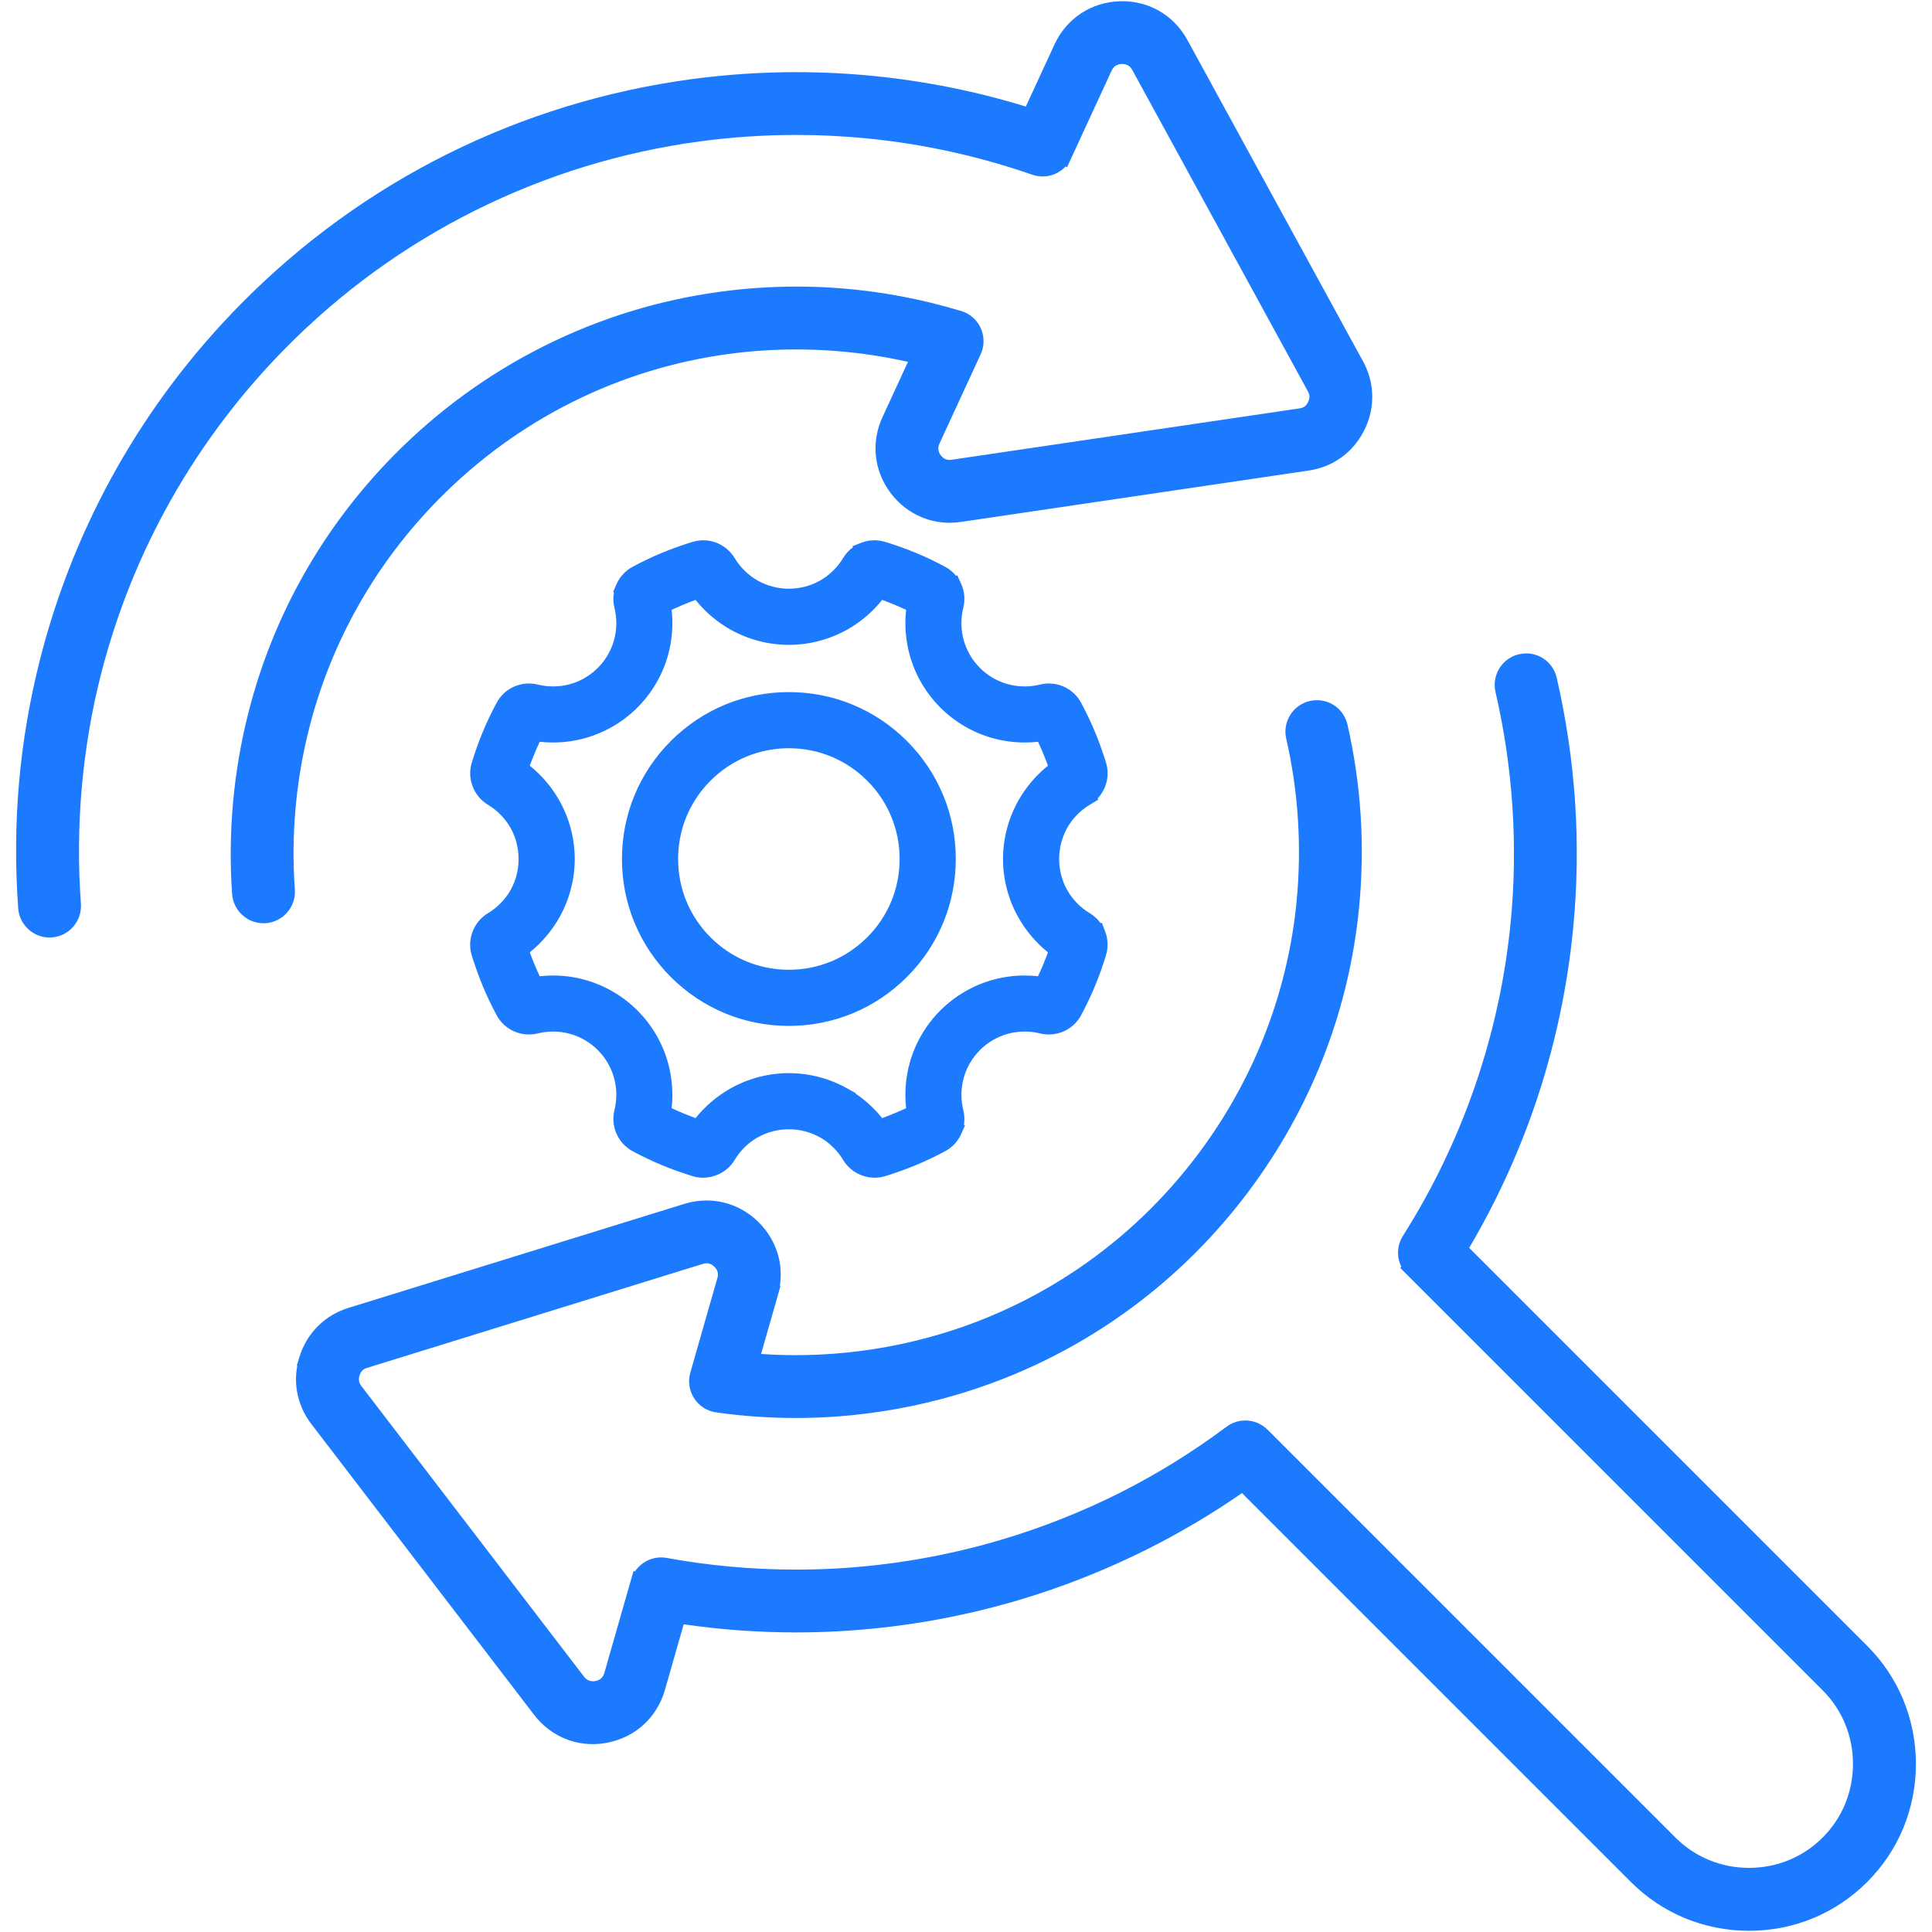 <?xml version="1.0" encoding="UTF-8"?> <svg xmlns="http://www.w3.org/2000/svg" id="Layer_1" viewBox="0 0 800 800"><path d="M724.239,799.5c-18.518,0-35.886-7.169-48.906-20.188l-161.058-161.058c-12.468,8.641-25.729,16.494-39.462,23.368-17.095,8.556-35.033,15.634-53.315,21.037-24.239,7.16-49.346,11.476-74.628,12.83-5.731.306-11.546.462-17.286.462-15.51,0-31.13-1.129-46.487-3.358l-7.786,27.223c-1.601,5.579-4.656,10.542-8.834,14.357-4.153,3.791-9.37,6.371-15.09,7.462-1.979.376-3.983.567-5.958.567-3.724,0-7.357-.666-10.797-1.98-5.272-2.01-9.928-5.519-13.46-10.145l-92.206-120.353c-3.105-4.055-5.109-8.581-5.959-13.454-.619-3.556-.581-7.169.111-10.785l-.214-.072,1.152-3.744c1.54-4.86,4.109-9.099,7.635-12.601,3.519-3.491,7.781-6.02,12.669-7.518l138.971-43.042c3.036-.941,6.151-1.418,9.253-1.418,2.388,0,4.775.284,7.095.845,5.312,1.285,10.247,4.04,14.272,7.966,4.078,4.002,6.942,8.88,8.343,14.163,1.049,3.966,1.257,8.15.632,12.293l.257.06-1.113,4.012-6.925,24.211c4.764.327,9.566.492,14.328.492,5.113,0,10.296-.191,15.405-.567,14.918-1.097,29.747-3.799,44.074-8.03,21.928-6.485,42.486-16.48,61.1-29.707,18.598-13.212,34.874-29.392,48.38-48.091,10.789-14.943,19.542-31.179,26.016-48.259,6.485-17.107,10.67-34.988,12.437-53.145,1.093-11.228,1.283-22.669.564-34.006-.713-11.261-2.347-22.526-4.855-33.48-1.599-6.993,2.788-13.984,9.78-15.584.957-.219,1.936-.33,2.91-.33,6.098,0,11.309,4.157,12.672,10.109,2.824,12.33,4.663,24.998,5.465,37.651.801,12.589.58,25.411-.657,38.108-1.997,20.524-6.699,40.665-13.978,59.863-7.265,19.171-17.113,37.429-29.268,54.266-15.204,21.049-33.504,39.248-54.392,54.093-20.978,14.905-44.136,26.164-68.831,33.465-16.146,4.767-32.821,7.81-49.562,9.043-5.703.419-11.493.631-17.21.631-10.837,0-21.769-.76-32.489-2.26-.763-.08-1.516-.226-2.24-.434-6.897-1.963-10.916-9.179-8.951-16.083l11.364-39.73c.116-.685.093-1.344-.071-1.964-.203-.767-.651-1.496-1.333-2.163-.711-.696-1.471-1.142-2.234-1.326-.301-.073-.616-.11-.942-.11-.518,0-1.069.09-1.638.267l-138.984,43.045c-.836.256-1.5.628-1.986,1.11-.473.469-.863,1.159-1.128,1.999l-.197.622c-.117.591-.128,1.169-.031,1.724.119.683.446,1.377.973,2.067l92.207,120.355c.581.761,1.291,1.314,2.06,1.607.496.191,1.035.286,1.608.286.344,0,.703-.035,1.063-.104.948-.18,1.747-.562,2.374-1.135.593-.542,1.049-1.323,1.318-2.263l12.06-42.158.615.174c2.366-3.539,6.4-5.799,10.807-5.799.785,0,1.578.073,2.356.215,17.547,3.208,35.525,4.834,53.431,4.834,5.307,0,10.688-.143,15.991-.427,23.22-1.243,46.309-5.215,68.626-11.808,16.911-4.998,33.411-11.497,49.039-19.318,15.446-7.732,30.366-16.937,44.347-27.362,2.295-1.831,5.176-2.838,8.121-2.838,3.481,0,6.753,1.355,9.214,3.816l168.882,168.881c8.097,8.098,18.923,12.557,30.482,12.557s22.383-4.459,30.481-12.556c8.099-8.1,12.56-18.927,12.56-30.484s-4.46-22.383-12.558-30.482l-174.904-174.903.481-.457c-2.032-3.984-1.892-8.821.613-12.799,12.366-19.524,22.435-40.482,29.932-62.303,7.512-21.867,12.451-44.571,14.679-67.481,1.541-15.77,1.789-31.888.739-47.908-1.047-15.947-3.408-31.96-7.018-47.592-1.602-7,2.785-13.991,9.777-15.591.957-.219,1.935-.33,2.908-.33,6.101,0,11.313,4.157,12.676,10.108,3.923,16.991,6.489,34.406,7.626,51.753,1.134,17.285.855,34.789-.829,52.028-2.444,25.108-7.801,49.827-15.925,73.465-6.986,20.343-16.102,40.109-27.117,58.799l164.787,164.786c13.019,13.021,20.19,30.39,20.19,48.907s-7.17,35.888-20.19,48.908c-13.021,13.019-30.39,20.19-48.907,20.19ZM291.122,487.668c-1.476,0-2.942-.218-4.357-.647-.269-.08-.544-.175-.813-.28-4.075-1.261-8.052-2.693-11.823-4.256-4.003-1.66-8.077-3.595-12.106-5.752-3.019-1.621-5.343-4.123-6.727-7.24-1.382-3.115-1.684-6.501-.87-9.792,1.093-4.412,1.031-9.052-.178-13.417-1.198-4.305-3.516-8.267-6.701-11.452-3.214-3.214-7.175-5.532-11.484-6.731-2.285-.633-4.655-.955-7.04-.955-2.147,0-4.291.262-6.372.777-1.199.296-2.424.444-3.647.444-2.135,0-4.214-.442-6.179-1.314-.354-.158-.691-.329-1.013-.512-2.635-1.418-4.776-3.566-6.194-6.215-2.142-3.995-4.077-8.067-5.751-12.101-1.306-3.148-2.52-6.441-3.623-9.823h-.032l-.884-2.817c-.985-3.243-.853-6.649.38-9.847,1.235-3.211,3.428-5.835,6.34-7.585,3.906-2.351,7.137-5.657,9.344-9.561,2.188-3.87,3.344-8.329,3.344-12.897s-1.156-9.025-3.344-12.894c-2.204-3.902-5.438-7.21-9.349-9.569-2.904-1.744-5.097-4.366-6.334-7.581-1.221-3.166-1.344-6.571-.352-9.845,1.331-4.381,2.848-8.632,4.508-12.638,1.667-4.018,3.604-8.091,5.755-12.105,1.617-3.024,4.109-5.351,7.207-6.726.312-.141.646-.272.983-.387,1.679-.614,3.432-.926,5.209-.926,1.218,0,2.44.149,3.628.442,2.083.516,4.226.778,6.372.778,2.388,0,4.759-.322,7.047-.958,4.306-1.197,8.266-3.514,11.451-6.7,3.215-3.214,5.533-7.175,6.732-11.485,1.209-4.361,1.271-8.999.177-13.41-.526-2.126-.587-4.29-.193-6.394l-.359-.214,1.423-3.222c1.379-3.097,3.707-5.588,6.73-7.205,4.021-2.151,8.094-4.086,12.105-5.75,4.017-1.666,8.267-3.182,12.631-4.507,1.466-.446,2.976-.673,4.488-.673,1.841,0,3.641.332,5.352.987.527.202,1.041.442,1.53.713,2.518,1.294,4.613,3.247,6.061,5.654,2.346,3.895,5.664,7.129,9.595,9.35,3.87,2.188,8.318,3.344,12.865,3.344s8.996-1.156,12.864-3.344c3.932-2.224,7.25-5.457,9.595-9.352,1.061-1.764,2.444-3.264,4.083-4.446l-.181-.476,3.685-1.443c1.71-.656,3.511-.989,5.354-.989,1.513,0,3.025.227,4.494.675,4.369,1.326,8.619,2.842,12.628,4.503,4.038,1.677,8.112,3.612,12.109,5.754,1.802.967,3.358,2.249,4.614,3.791l.483-.223,1.66,3.674c1.367,3.082,1.657,6.467.838,9.788-1.094,4.413-1.031,9.051.181,13.416,1.194,4.305,3.511,8.265,6.699,11.452l.072.073c3.147,3.148,7.107,5.465,11.411,6.658,2.289.635,4.66.958,7.047.958,2.147,0,4.29-.262,6.37-.777,1.199-.296,2.425-.445,3.65-.445,2.137,0,4.216.443,6.179,1.316,3.105,1.382,5.597,3.711,7.21,6.735,2.159,4.033,4.093,8.107,5.747,12.102,1.306,3.147,2.519,6.437,3.62,9.811h.032l.884,2.82c.99,3.266.869,6.67-.35,9.842-.153.406-.341.826-.553,1.231-.666,1.365-1.53,2.612-2.56,3.71l.322.475-3.575,2.169c-3.911,2.356-7.144,5.663-9.349,9.565-2.187,3.869-3.343,8.328-3.343,12.897s1.156,9.024,3.343,12.892c2.205,3.902,5.438,7.21,9.35,9.568,1.743,1.048,3.256,2.447,4.447,4.086l.489-.185,1.43,3.687c1.205,3.146,1.315,6.548.319,9.838-1.33,4.374-2.847,8.626-4.509,12.645-1.66,4.002-3.593,8.07-5.746,12.093-1.612,3.024-4.106,5.353-7.208,6.731-.309.141-.645.271-.985.388-1.68.615-3.433.927-5.213.927-1.217,0-2.436-.148-3.623-.441-2.086-.517-4.229-.778-6.376-.778-2.387,0-4.757.322-7.044.956-4.309,1.197-8.271,3.514-11.455,6.701-3.218,3.218-5.535,7.179-6.729,11.484-1.213,4.365-1.276,9.002-.182,13.412.496,2.009.579,4.052.254,6.045l.446.213-1.539,3.536c-1.379,3.107-3.715,5.61-6.754,7.239-4.026,2.153-8.099,4.088-12.109,5.751-3.154,1.306-6.445,2.519-9.816,3.621v.035l-2.821.884c-1.416.427-2.883.646-4.359.646-1.874,0-3.719-.346-5.487-1.027-3.211-1.234-5.835-3.426-7.583-6.338-2.219-3.683-5.285-6.768-8.897-8.958l-.696-.39c-3.869-2.187-8.317-3.343-12.864-3.343s-8.995,1.155-12.862,3.343l-.402.214c-3.737,2.197-6.916,5.355-9.196,9.138-1.746,2.908-4.371,5.1-7.587,6.335-1.765.68-3.611,1.025-5.484,1.025ZM278.107,458.864c1.607.754,3.255,1.481,4.921,2.172,1.666.692,3.337,1.342,4.992,1.942,3.817-4.759,8.558-8.844,13.852-11.92l.475-.29c7.412-4.19,15.816-6.404,24.306-6.404s16.895,2.214,24.307,6.404l3.374,1.908-.08.152c4.163,2.809,7.904,6.25,11.029,10.148,1.668-.605,3.337-1.254,4.987-1.94,1.672-.693,3.321-1.421,4.929-2.174-.694-6.272-.186-12.701,1.5-18.767,2.262-8.152,6.634-15.641,12.642-21.657,6.066-6.059,13.56-10.436,21.713-12.699,4.317-1.197,8.779-1.804,13.268-1.804,1.834,0,3.675.103,5.501.305.751-1.601,1.477-3.246,2.169-4.913.691-1.669,1.341-3.342,1.942-5-4.912-3.94-9.097-8.855-12.207-14.357-4.19-7.408-6.404-15.802-6.404-24.275s2.214-16.871,6.405-24.279c3.11-5.503,7.295-10.417,12.207-14.355-.603-1.661-1.251-3.329-1.939-4.985-.691-1.67-1.418-3.319-2.172-4.928-1.826.204-3.668.306-5.502.306-4.487,0-8.951-.607-13.268-1.804-8.151-2.263-15.64-6.635-21.66-12.643-6.056-6.064-10.431-13.558-12.696-21.715-1.685-6.065-2.193-12.493-1.5-18.765-1.606-.754-3.255-1.482-4.926-2.176-1.658-.688-3.325-1.336-4.984-1.938-3.938,4.918-8.842,9.103-14.327,12.206-7.411,4.19-15.816,6.405-24.307,6.405s-16.9-2.214-24.307-6.405c-5.486-3.103-10.39-7.288-14.327-12.205-1.653.6-3.321,1.249-4.983,1.939-1.67.694-3.32,1.422-4.928,2.176.693,6.269.186,12.698-1.498,18.765-2.268,8.155-6.64,15.644-12.644,21.658-6.058,6.054-13.552,10.429-21.712,12.697-4.317,1.198-8.781,1.805-13.268,1.805-1.835,0-3.676-.103-5.503-.306-.755,1.61-1.482,3.257-2.171,4.921-.691,1.669-1.342,3.339-1.942,4.993,4.91,3.938,9.095,8.852,12.207,14.355,4.191,7.411,6.405,15.806,6.405,24.278s-2.214,16.869-6.404,24.279c-3.114,5.504-7.298,10.418-12.207,14.354.606,1.669,1.255,3.339,1.942,4.991.692,1.67,1.418,3.317,2.17,4.921,1.827-.204,3.669-.306,5.503-.306,4.489,0,8.952.607,13.266,1.804,8.156,2.268,15.645,6.64,21.66,12.644l.107.111c5.947,5.952,10.324,13.444,12.59,21.601,1.685,6.069,2.193,12.5,1.499,18.77ZM326.653,424.808c-18.459,0-35.817-7.189-48.872-20.242-13.054-13.054-20.243-30.41-20.243-48.87s7.19-35.817,20.245-48.872c13.054-13.053,30.41-20.242,48.869-20.242s35.817,7.19,48.872,20.244c13.055,13.052,20.245,30.408,20.245,48.87s-7.19,35.816-20.245,48.868c-13.052,13.054-30.409,20.244-48.871,20.244ZM326.653,309.829c-12.252,0-23.769,4.77-32.432,13.432-8.662,8.664-13.433,20.182-13.433,32.434s4.77,23.768,13.432,32.432c8.664,8.662,20.182,13.433,32.433,13.433s23.769-4.771,32.433-13.435c8.664-8.663,13.435-20.179,13.435-32.429s-4.771-23.769-13.435-32.431c-8.664-8.664-20.182-13.435-32.433-13.435ZM20.513,388.202c-6.799,0-12.498-5.314-12.975-12.1-1.278-17.415-1.154-34.999.369-52.25,1.515-17.168,4.478-34.445,8.809-51.351,7.075-27.63,17.755-54.158,31.739-78.847,13.973-24.666,31.239-47.482,51.318-67.816,25.083-25.4,53.851-46.282,85.506-62.064,31.722-15.813,65.765-26.248,101.184-31.013,14.27-1.918,28.811-2.89,43.22-2.89,10.803,0,21.729.548,32.473,1.628,21.215,2.132,42.263,6.374,62.621,12.622l11.87-25.722c2.434-5.267,6.21-9.701,10.919-12.825,4.68-3.109,10.232-4.857,16.051-5.054.375-.013.753-.02,1.128-.02,5.377,0,10.627,1.375,15.184,3.976,4.91,2.799,8.975,6.977,11.754,12.083l72.711,133.04c2.442,4.467,3.726,9.245,3.818,14.201.088,4.957-1.013,9.769-3.271,14.304l-.364.676c-2.23,4.258-5.298,7.84-9.093,10.596-3.986,2.894-8.581,4.739-13.655,5.483l-143.926,21.262c-1.541.231-3.111.349-4.658.349-3.997,0-7.892-.769-11.578-2.285-5.058-2.078-9.521-5.564-12.907-10.079-3.395-4.53-5.492-9.808-6.067-15.265-.576-5.447.369-11.029,2.733-16.142l10.549-22.862c-9.625-2.167-19.485-3.664-29.38-4.458-5.62-.451-11.32-.68-16.942-.68-9.31,0-18.678.625-27.847,1.858-22.693,3.054-44.549,9.783-64.961,20-20.358,10.193-38.91,23.696-55.139,40.133-12.977,13.143-24.121,27.854-33.123,43.724-9.026,15.909-15.897,32.939-20.425,50.619-2.806,10.963-4.745,22.23-5.763,33.487-1.009,11.154-1.112,22.544-.303,33.853.503,7.165-4.912,13.399-12.07,13.902-.308.022-.618.032-.925.032-6.797,0-12.495-5.314-12.972-12.1-.894-12.508-.763-25.304.389-38.03,1.138-12.609,3.316-25.251,6.472-37.573,5.116-19.977,12.848-39.163,22.98-57.024,10.13-17.856,22.648-34.389,37.209-49.137,18.212-18.444,39.088-33.624,62.048-45.119,23.027-11.527,47.627-19.11,73.118-22.539,10.44-1.405,21.056-2.118,31.554-2.118,6.24,0,12.549.253,18.751.751,16.411,1.316,32.792,4.402,48.692,9.176.816.198,1.617.478,2.384.832,6.51,3.003,9.366,10.747,6.363,17.262l-17.034,36.912c-.403.876-.572,1.764-.488,2.566.084.8.416,1.589.985,2.346.57.763,1.261,1.324,2.002,1.629.477.196,1.028.295,1.637.295.297,0,.609-.024.927-.072l143.976-21.26c.842-.122,1.549-.391,2.11-.799.493-.357.916-.849,1.266-1.468l.161-.341c.404-.809.611-1.595.6-2.272-.013-.675-.234-1.415-.656-2.192L468.864,28.994c-.463-.851-1.079-1.51-1.784-1.912-.68-.388-1.486-.585-2.399-.585l-.222.004c-.964.032-1.812.289-2.526.762-.677.449-1.251,1.154-1.658,2.035l-18.434,39.948-.595-.298c-2.42,2.586-5.85,4.131-9.502,4.131-1.456,0-2.895-.245-4.281-.727-21.906-7.616-44.742-12.656-67.868-14.979-9.893-.995-19.951-1.499-29.897-1.499-13.26,0-26.64.894-39.768,2.659-32.504,4.374-63.808,13.981-93.04,28.554-29.143,14.527-55.583,33.703-78.586,56.996-18.487,18.72-34.377,39.714-47.23,62.401-12.879,22.734-22.698,47.108-29.186,72.444-3.906,15.249-6.606,31.121-8.024,47.177-1.409,15.973-1.53,32.175-.359,48.154.504,7.172-4.91,13.407-12.067,13.909-.308.022-.618.032-.925.032Z" style="fill:#1c7aff;"></path></svg>